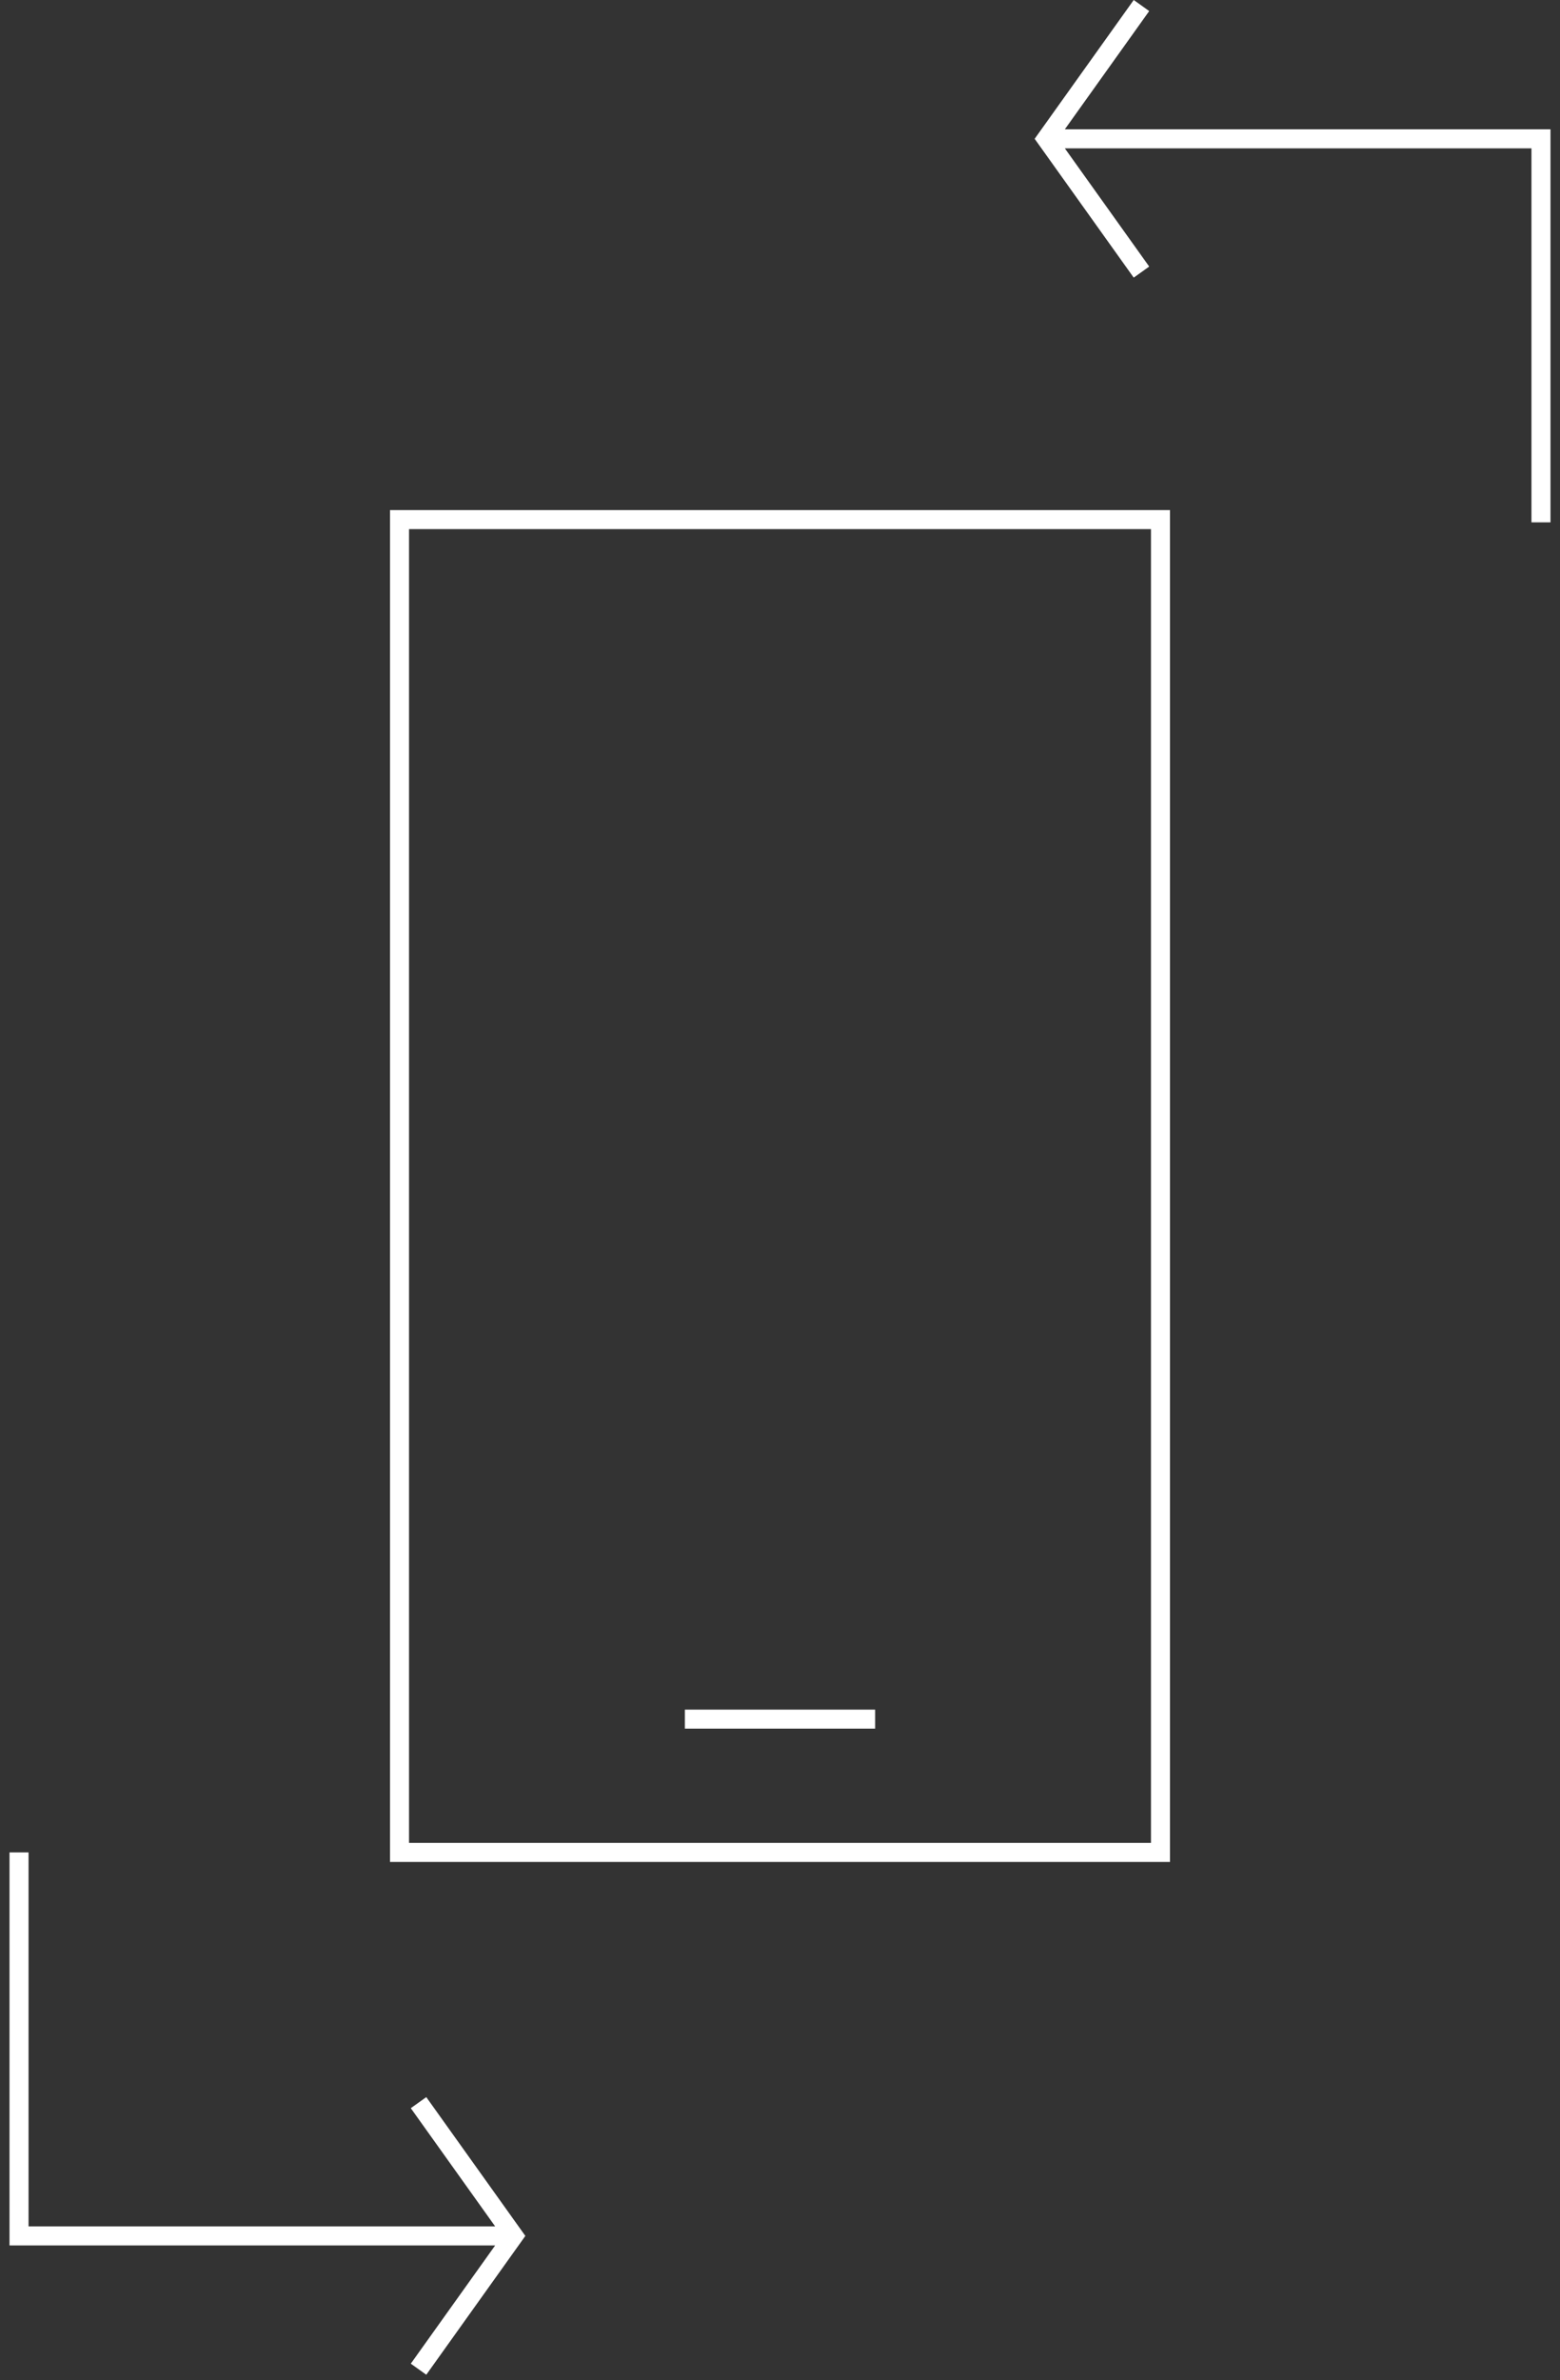 <svg width="82" height="125" viewBox="0 0 82 125" fill="none" xmlns="http://www.w3.org/2000/svg">
<rect x="0" y="0" width="82" height="125" fill="#333333" stroke="none"/>
<path fill-rule="evenodd" clip-rule="evenodd" d="M54.593 7L59.593 0L60.407 0.581L55.972 6.791L81 6.791H81.5V7.291V27.433H80.5V7.791L55.972 7.791L60.407 14L59.593 14.581L54.593 7.581L54.386 7.291L54.593 7ZM21 26.791H20.5V27.291V97.291V97.791H21H61H61.5V97.291V27.291V26.791H61H21ZM21.5 96.791V27.791H60.5V96.791H21.5ZM36 90.791H46V89.791H36V90.791ZM22.407 124.724L27.407 117.724L27.614 117.433L27.407 117.143L22.407 110.143L21.593 110.724L26.028 116.933H1.5L1.5 97.291L0.5 97.291L0.5 117.433V117.933H1H26.028L21.593 124.143L22.407 124.724Z" fill="white"/>
</svg>
